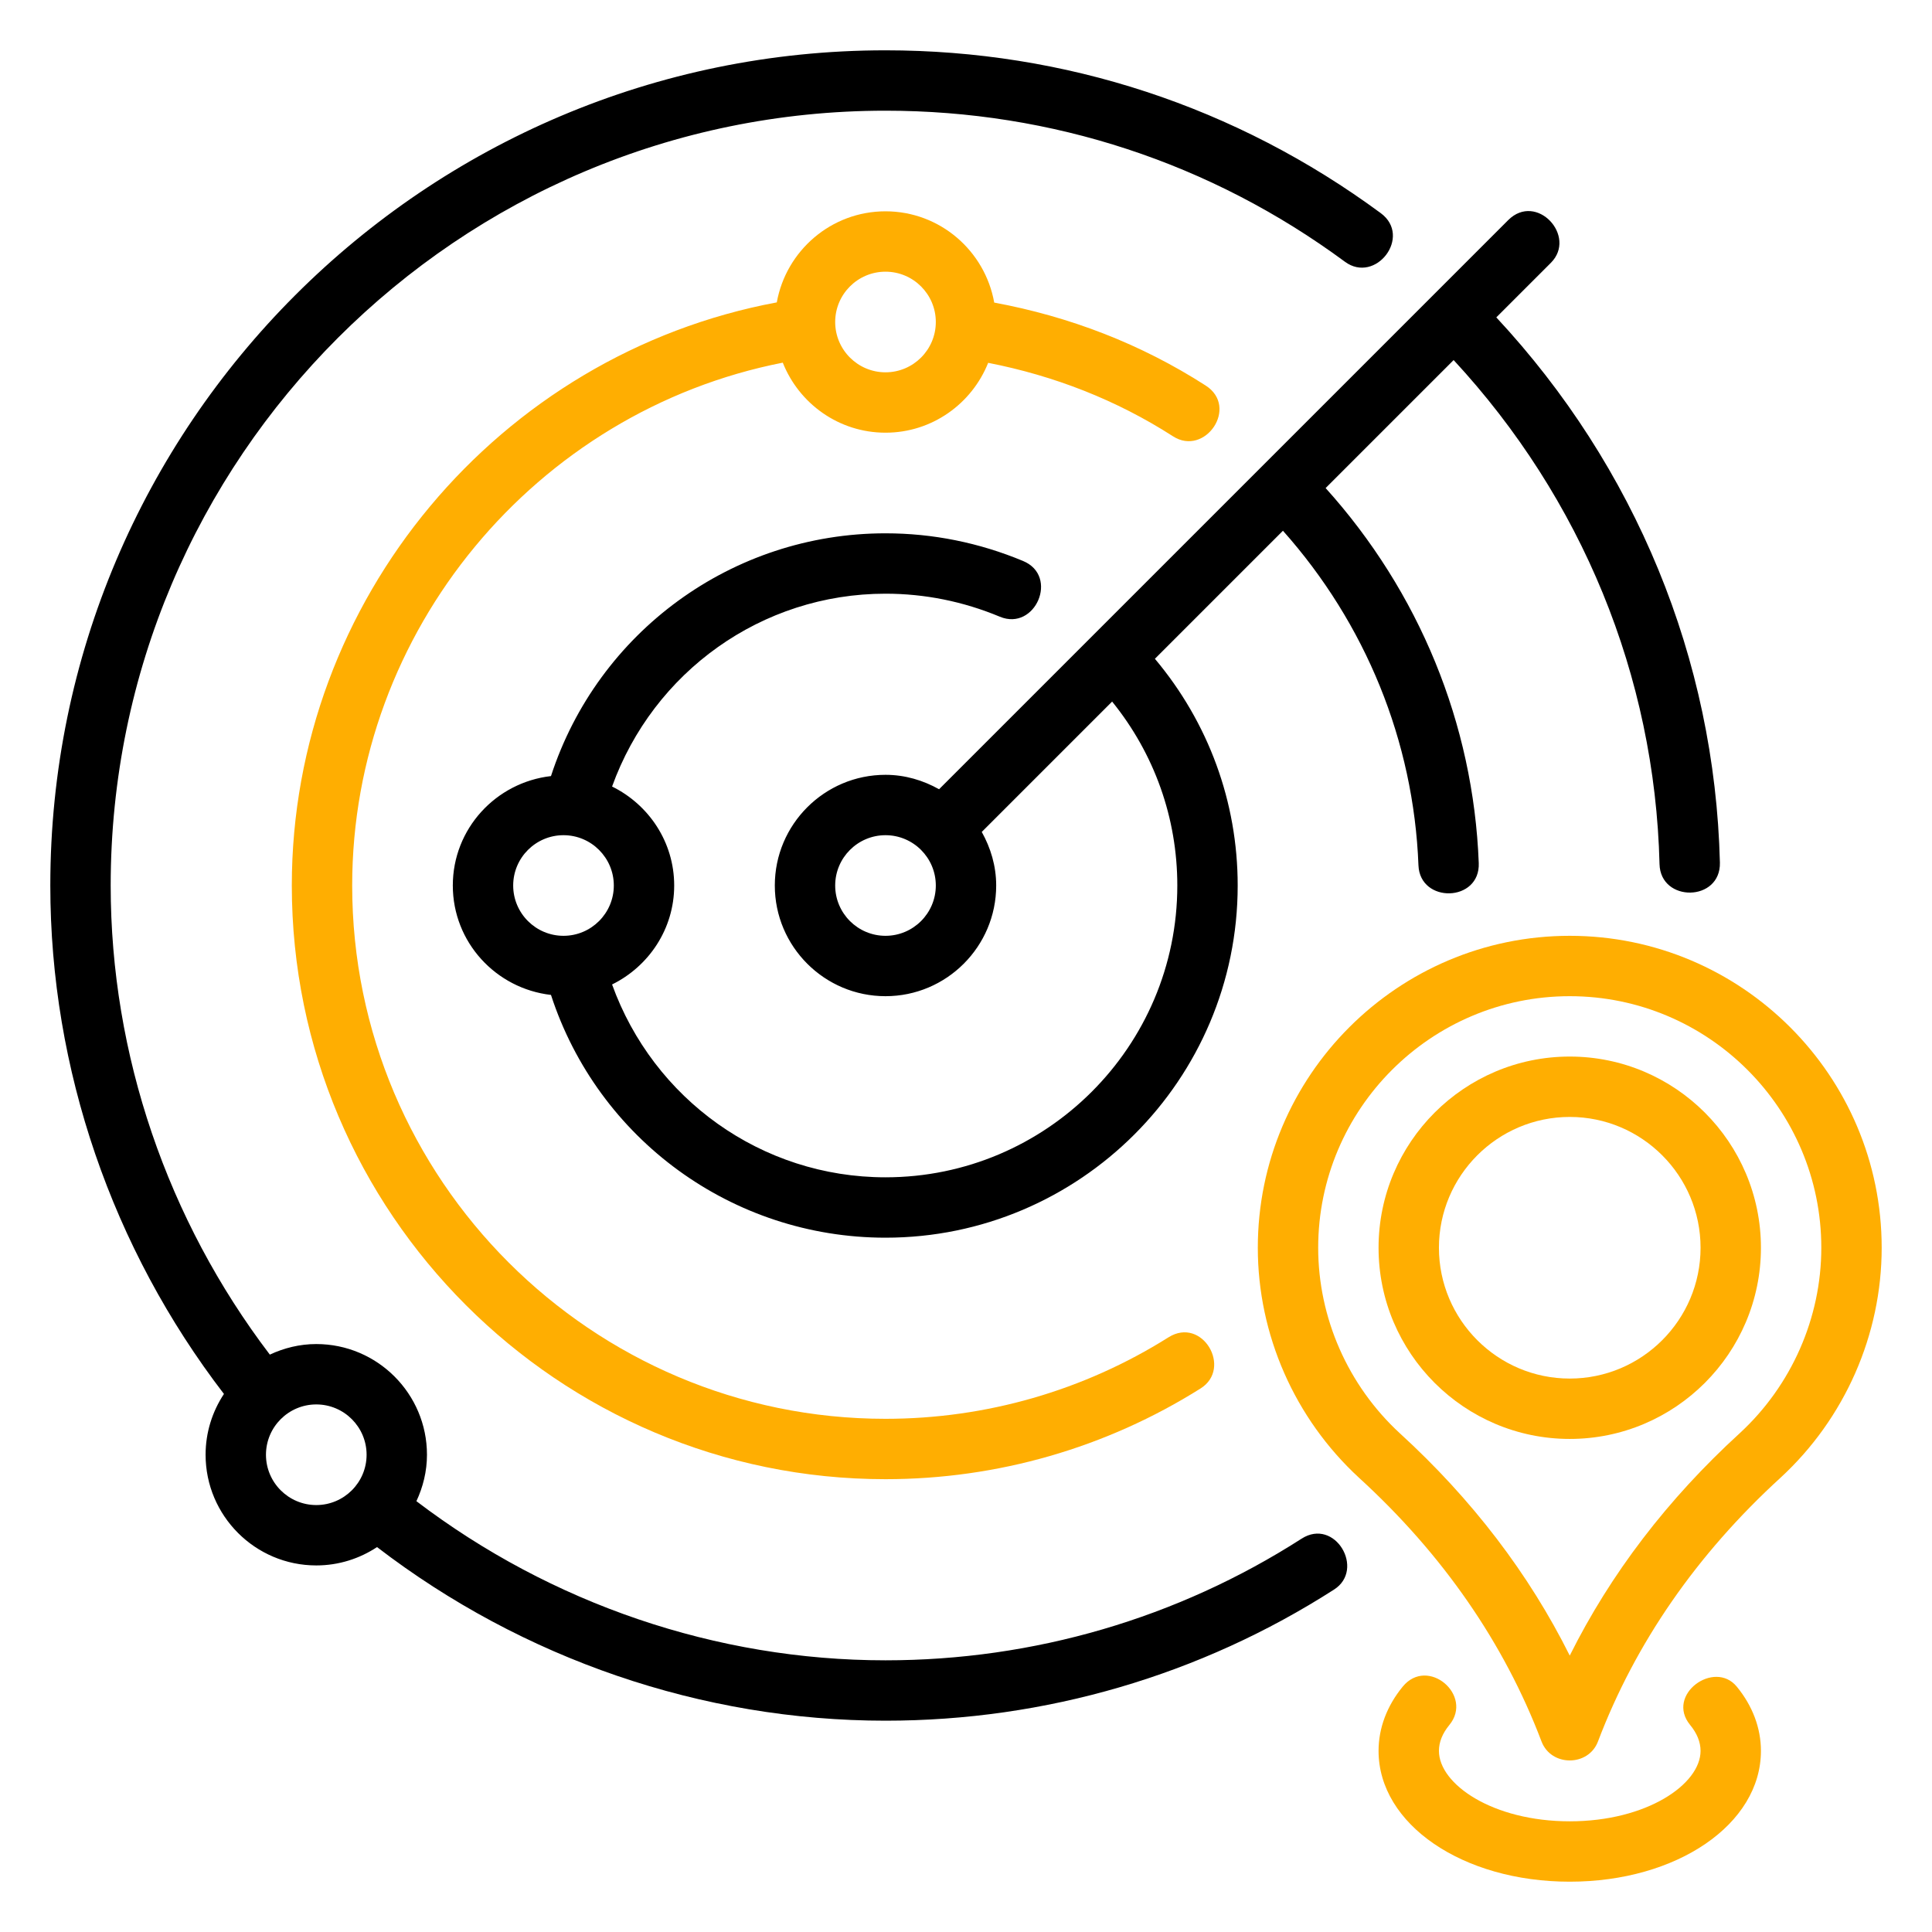 <svg width="512" height="512" viewBox="0 0 512 512" fill="none" xmlns="http://www.w3.org/2000/svg">
<path d="M309.656 354.406C287.208 368.531 261.276 376 234.666 376C156.734 376 93.333 312.594 93.333 234.667C93.333 167.211 141.929 108.974 207.444 96.107C211.752 106.955 222.3 114.667 234.666 114.667C247.015 114.667 257.554 106.977 261.874 96.153C279.358 99.573 295.85 105.982 310.873 115.634C319.342 121.075 328.414 107.881 319.521 102.177C302.369 91.152 283.503 83.904 263.479 80.187C261.033 66.466 249.081 56 234.666 56C220.269 56 208.325 66.439 205.858 80.135C132.17 93.87 77.333 159.068 77.333 234.667C77.333 321.417 147.911 392 234.666 392C264.296 392 293.175 383.687 318.175 367.949C326.665 362.604 318.631 348.766 309.656 354.406ZM234.666 72C242.02 72 248 77.979 248 85.333C248 92.688 242.02 98.667 234.666 98.667C227.312 98.667 221.333 92.688 221.333 85.333C221.333 77.979 227.312 72 234.666 72Z" fill="#FFAE01"/>
<path d="M344.906 407.782C312.052 428.855 273.927 440.001 234.666 440.001C189.828 440.001 146.028 424.975 110.353 397.829C112.103 394.074 113.151 389.931 113.151 385.521C113.151 369.344 99.995 356.188 83.817 356.188C79.407 356.188 75.264 357.236 71.508 358.986C44.36 323.314 29.333 279.507 29.333 234.667C29.333 121.449 121.448 29.334 234.666 29.334C278.821 29.334 320.925 43.177 356.424 69.368C364.546 75.361 374.3 62.683 365.927 56.495C327.656 28.261 282.271 13.334 234.666 13.334C112.625 13.334 13.333 112.626 13.333 234.667C13.333 283.319 29.73 330.829 59.347 369.411C56.289 374.041 54.484 379.569 54.484 385.521C54.484 401.698 67.64 414.855 83.817 414.855C89.767 414.855 95.293 413.051 99.921 409.995C138.504 439.608 186.019 456.001 234.666 456.001C276.999 456.001 318.103 443.98 353.55 421.242C361.869 415.905 353.778 402.057 344.906 407.782ZM83.817 398.855C76.463 398.855 70.484 392.876 70.484 385.521C70.484 378.167 76.463 372.188 83.817 372.188C91.171 372.188 97.151 378.167 97.151 385.521C97.151 392.876 91.171 398.855 83.817 398.855Z" fill="black"/>
<path d="M234.667 205.334C218.49 205.334 205.333 218.49 205.333 234.667C205.333 250.844 218.49 264 234.667 264C250.844 264 264 250.844 264 234.667C264 229.491 262.538 224.696 260.176 220.47L294.723 185.923C305.906 199.733 312 216.759 312 234.667C312 277.313 277.313 312 234.667 312C201.811 312 173.15 291.256 162.206 260.896C171.914 256.109 178.667 246.205 178.667 234.667C178.667 223.129 171.914 213.225 162.206 208.438C173.15 178.078 201.811 157.334 234.667 157.334C245.056 157.334 255.253 159.385 264.971 163.436C274.339 167.342 280.734 152.662 271.125 148.667C259.448 143.802 247.177 141.334 234.667 141.334C194.021 141.334 158.441 167.511 146.015 205.669C131.415 207.34 120 219.626 120 234.667C120 249.707 131.415 261.993 146.014 263.665C158.436 301.823 194.016 328 234.667 328C286.135 328 328 286.136 328 234.667C328 212.489 320.234 191.459 306.061 174.585L339.993 140.653C361.87 165.228 374.634 196.36 375.906 229.318C376.3 239.504 392.303 239.126 391.885 228.709C390.467 191.709 376.031 156.791 351.306 129.34L385.225 95.421C419.128 132.043 438.565 179.079 439.792 228.997C440.043 239.228 456.038 239.027 455.792 228.605C454.452 174.566 433.352 123.655 396.537 84.109C396.537 84.109 410.95 69.696 410.99 69.657C418.027 62.619 407.186 50.835 399.677 58.344C399.677 58.344 379.849 78.172 379.823 78.198L248.864 209.157C244.638 206.795 239.843 205.334 234.667 205.334ZM234.667 248C227.313 248 221.333 242.021 221.333 234.667C221.333 227.313 227.313 221.334 234.667 221.334C242.021 221.334 248 227.313 248 234.667C248 242.021 242.021 248 234.667 248ZM149.333 248C141.979 248 136 242.021 136 234.667C136 227.313 141.979 221.334 149.333 221.334C156.687 221.334 162.667 227.313 162.667 234.667C162.667 242.021 156.687 248 149.333 248Z" fill="black"/>
<path d="M447.906 457.136C449.739 459.365 450.666 461.678 450.666 464C450.666 472.834 436.427 482.667 416 482.667C395.573 482.667 381.333 472.834 381.333 464C381.333 461.678 382.259 459.367 384.092 457.139C390.559 449.271 378.37 438.879 371.739 446.969C367.552 452.073 365.333 457.959 365.333 464C365.333 483.438 387.593 498.667 416 498.667C444.406 498.667 466.666 483.438 466.666 464C466.666 457.961 464.45 452.077 460.263 446.973C454.329 439.742 441.315 449.129 447.906 457.136Z" fill="#FFAE01"/>
<path d="M416 248C370.416 248 333.333 285.083 333.333 330.667C333.333 353.698 343.093 375.906 360.146 391.615C382.342 411.905 398.612 435.414 408.519 461.507C411.065 468.212 420.938 468.212 423.479 461.511C433.385 435.417 449.656 411.906 471.875 391.594C488.906 375.906 498.666 353.698 498.666 330.667C498.666 285.083 461.583 248 416 248ZM461.062 379.802C441.916 397.302 426.812 417.073 416 438.75C405.187 417.073 390.093 397.302 370.958 379.823C357.218 367.156 349.333 349.24 349.333 330.667C349.333 293.906 379.239 264 416 264C452.76 264 482.666 293.906 482.666 330.667C482.666 349.24 474.781 367.156 461.062 379.802Z" fill="#FFAE01"/>
<path d="M416 280C388.062 280 365.333 302.729 365.333 330.667C365.333 358.604 388.062 381.333 416 381.333C443.937 381.333 466.666 358.604 466.666 330.667C466.666 302.729 443.937 280 416 280ZM416 365.333C396.885 365.333 381.333 349.781 381.333 330.667C381.333 311.552 396.885 296 416 296C435.114 296 450.666 311.552 450.666 330.667C450.666 349.781 435.114 365.333 416 365.333Z" fill="#FFAE01"/>
</svg>
